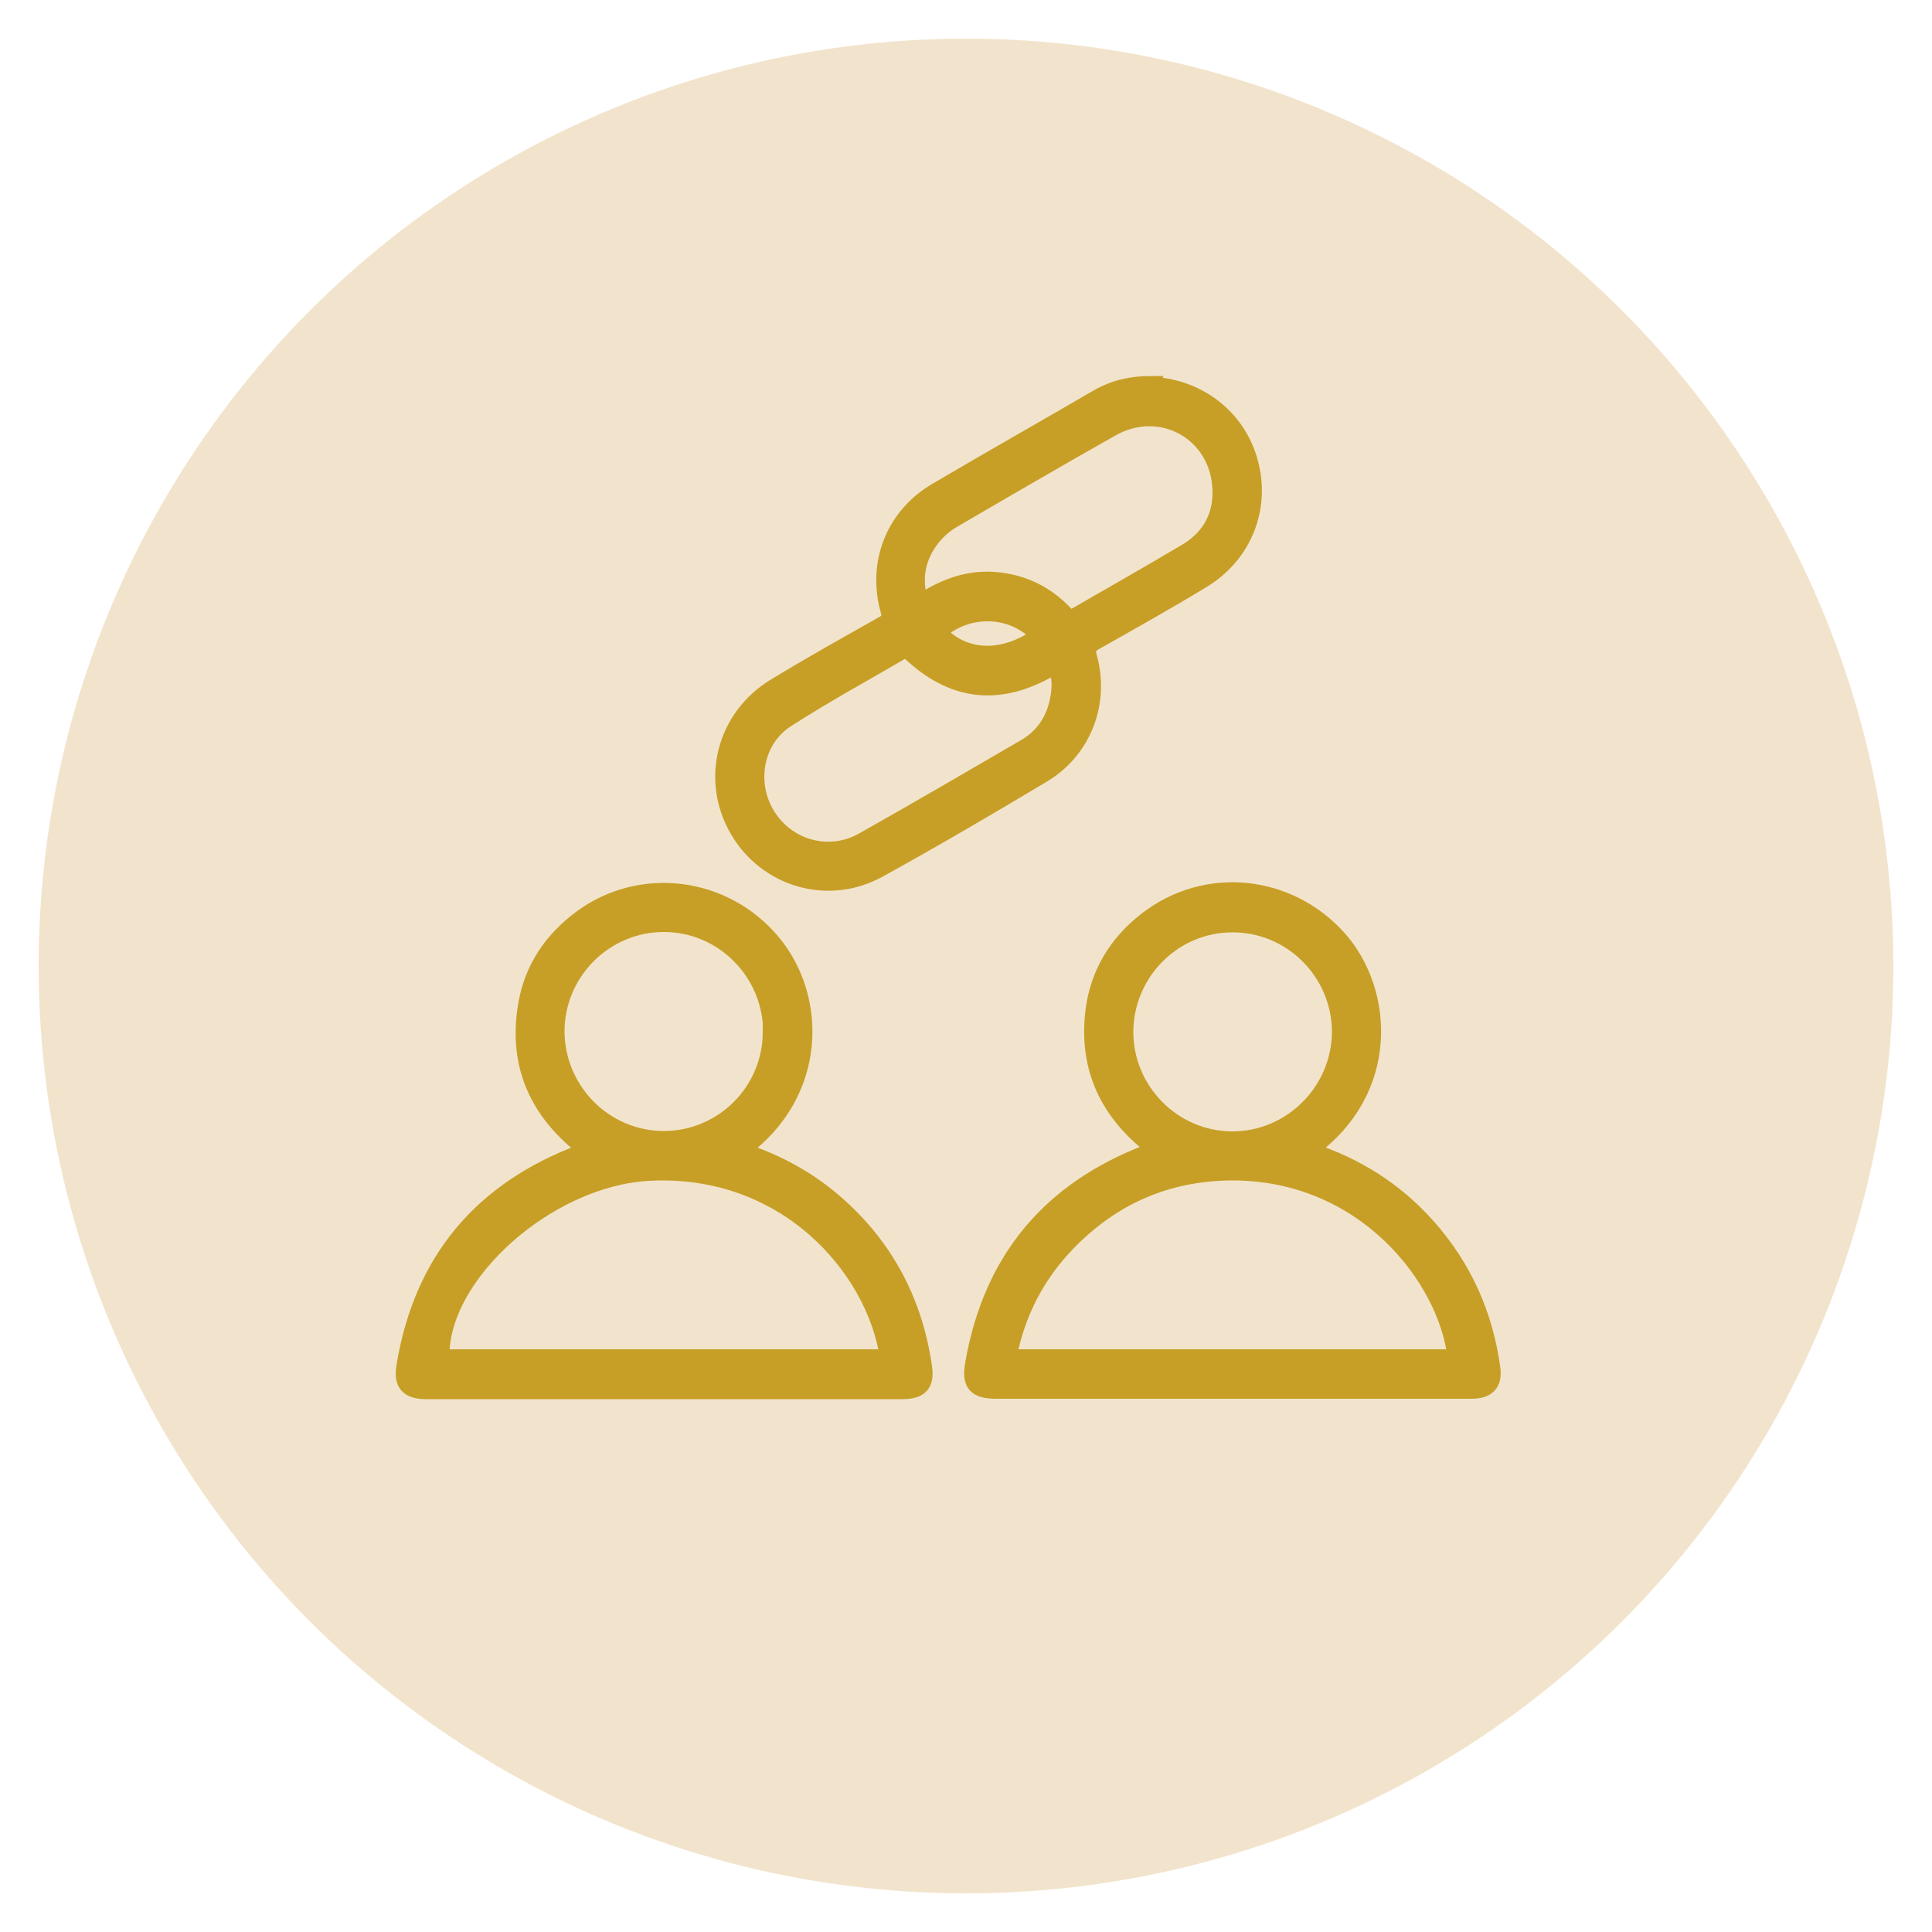 <?xml version="1.0" encoding="UTF-8"?>
<svg xmlns="http://www.w3.org/2000/svg" viewBox="0 0 50 50">
  <defs>
    <style>
      .cls-1 {
        fill: #f2e4cc;
        stroke-width: 0px;
      }

      .cls-2 {
        fill: #c79f27;
        stroke: #c79f27;
        stroke-miterlimit: 10;
        stroke-width: .4px;
      }
    </style>
  </defs>
  <g id="Layer_1" data-name="Layer 1">
    <circle class="cls-1" cx="25" cy="25" r="24"/>
  </g>
  <g id="Layer_46" data-name="Layer 46">
    <g>
      <path class="cls-2" d="M19.2,29.77c.95.31,1.77.77,2.48,1.4,1.26,1.12,2,2.53,2.24,4.2.07.46-.1.64-.57.64-4.11,0-8.21,0-12.32,0-.48,0-.65-.2-.57-.66.45-2.73,1.99-4.56,4.57-5.53.03-.01.07-.02.15-.05-1.27-.96-1.84-2.2-1.57-3.77.16-.94.66-1.68,1.43-2.25,1.55-1.14,3.72-.86,4.96.63,1.2,1.43,1.22,3.92-.8,5.39ZM11.43,35.12h11.54c-.35-2.31-2.65-4.95-6.18-4.76-2.59.14-5.39,2.61-5.36,4.76ZM19.95,26.71c0-1.53-1.24-2.79-2.77-2.79-1.52,0-2.76,1.24-2.77,2.76,0,1.53,1.24,2.79,2.77,2.79,1.52,0,2.76-1.24,2.76-2.76Z"/>
      <path class="cls-2" d="M33.91,29.77c1.2.39,2.2,1.03,3.02,1.94.95,1.06,1.51,2.3,1.7,3.71.05.39-.13.58-.55.58-1.39,0-2.79,0-4.18,0-2.7,0-5.41,0-8.11,0-.55,0-.71-.18-.61-.72.47-2.69,1.99-4.5,4.54-5.47.04-.02.08-.03.18-.06-1.22-.91-1.79-2.09-1.61-3.58.12-.97.6-1.77,1.38-2.37,1.53-1.19,3.68-.97,4.98.48,1.22,1.37,1.38,3.94-.73,5.47ZM37.66,35.12c-.23-2.01-2.34-4.8-5.82-4.77-1.66.02-3.06.64-4.21,1.83-.79.82-1.3,1.8-1.52,2.94h11.56ZM29.13,26.7c0,1.52,1.23,2.77,2.75,2.78,1.52.01,2.78-1.24,2.79-2.77,0-1.53-1.25-2.79-2.78-2.78-1.52,0-2.75,1.25-2.76,2.77Z"/>
      <path class="cls-2" d="M29.78,9.95c1.24.05,2.27.85,2.58,2.02.32,1.18-.16,2.39-1.22,3.04-.92.56-1.85,1.08-2.79,1.61-.17.1-.22.17-.16.38.33,1.18-.14,2.42-1.19,3.05-1.4.84-2.82,1.67-4.25,2.46-1.32.73-2.93.25-3.67-1.04-.75-1.3-.33-2.92.97-3.71.92-.56,1.85-1.08,2.79-1.61.15-.08.2-.15.15-.34-.35-1.23.13-2.46,1.23-3.11,1.39-.82,2.79-1.61,4.18-2.42.43-.25.89-.35,1.39-.35ZM23.46,16.8c-1.03.6-2.08,1.17-3.09,1.82-.82.52-1.02,1.64-.51,2.47.52.85,1.6,1.15,2.48.65,1.4-.79,2.79-1.6,4.18-2.41.45-.26.73-.66.84-1.16.07-.31.09-.62-.04-.94-1.41.87-2.69.75-3.87-.43ZM27.69,16.01c1.02-.59,2.03-1.16,3.02-1.75.63-.38.93-.98.86-1.71-.12-1.39-1.56-2.15-2.79-1.46-1.38.78-2.74,1.57-4.11,2.37-.21.12-.4.29-.55.48-.37.48-.48,1.02-.3,1.64.63-.42,1.28-.65,2.01-.57.74.08,1.35.41,1.85.99ZM26.88,16.45c-.68-.73-1.83-.76-2.58-.09.66.7,1.64.74,2.58.09Z"/>
    </g>
  </g>
</svg>